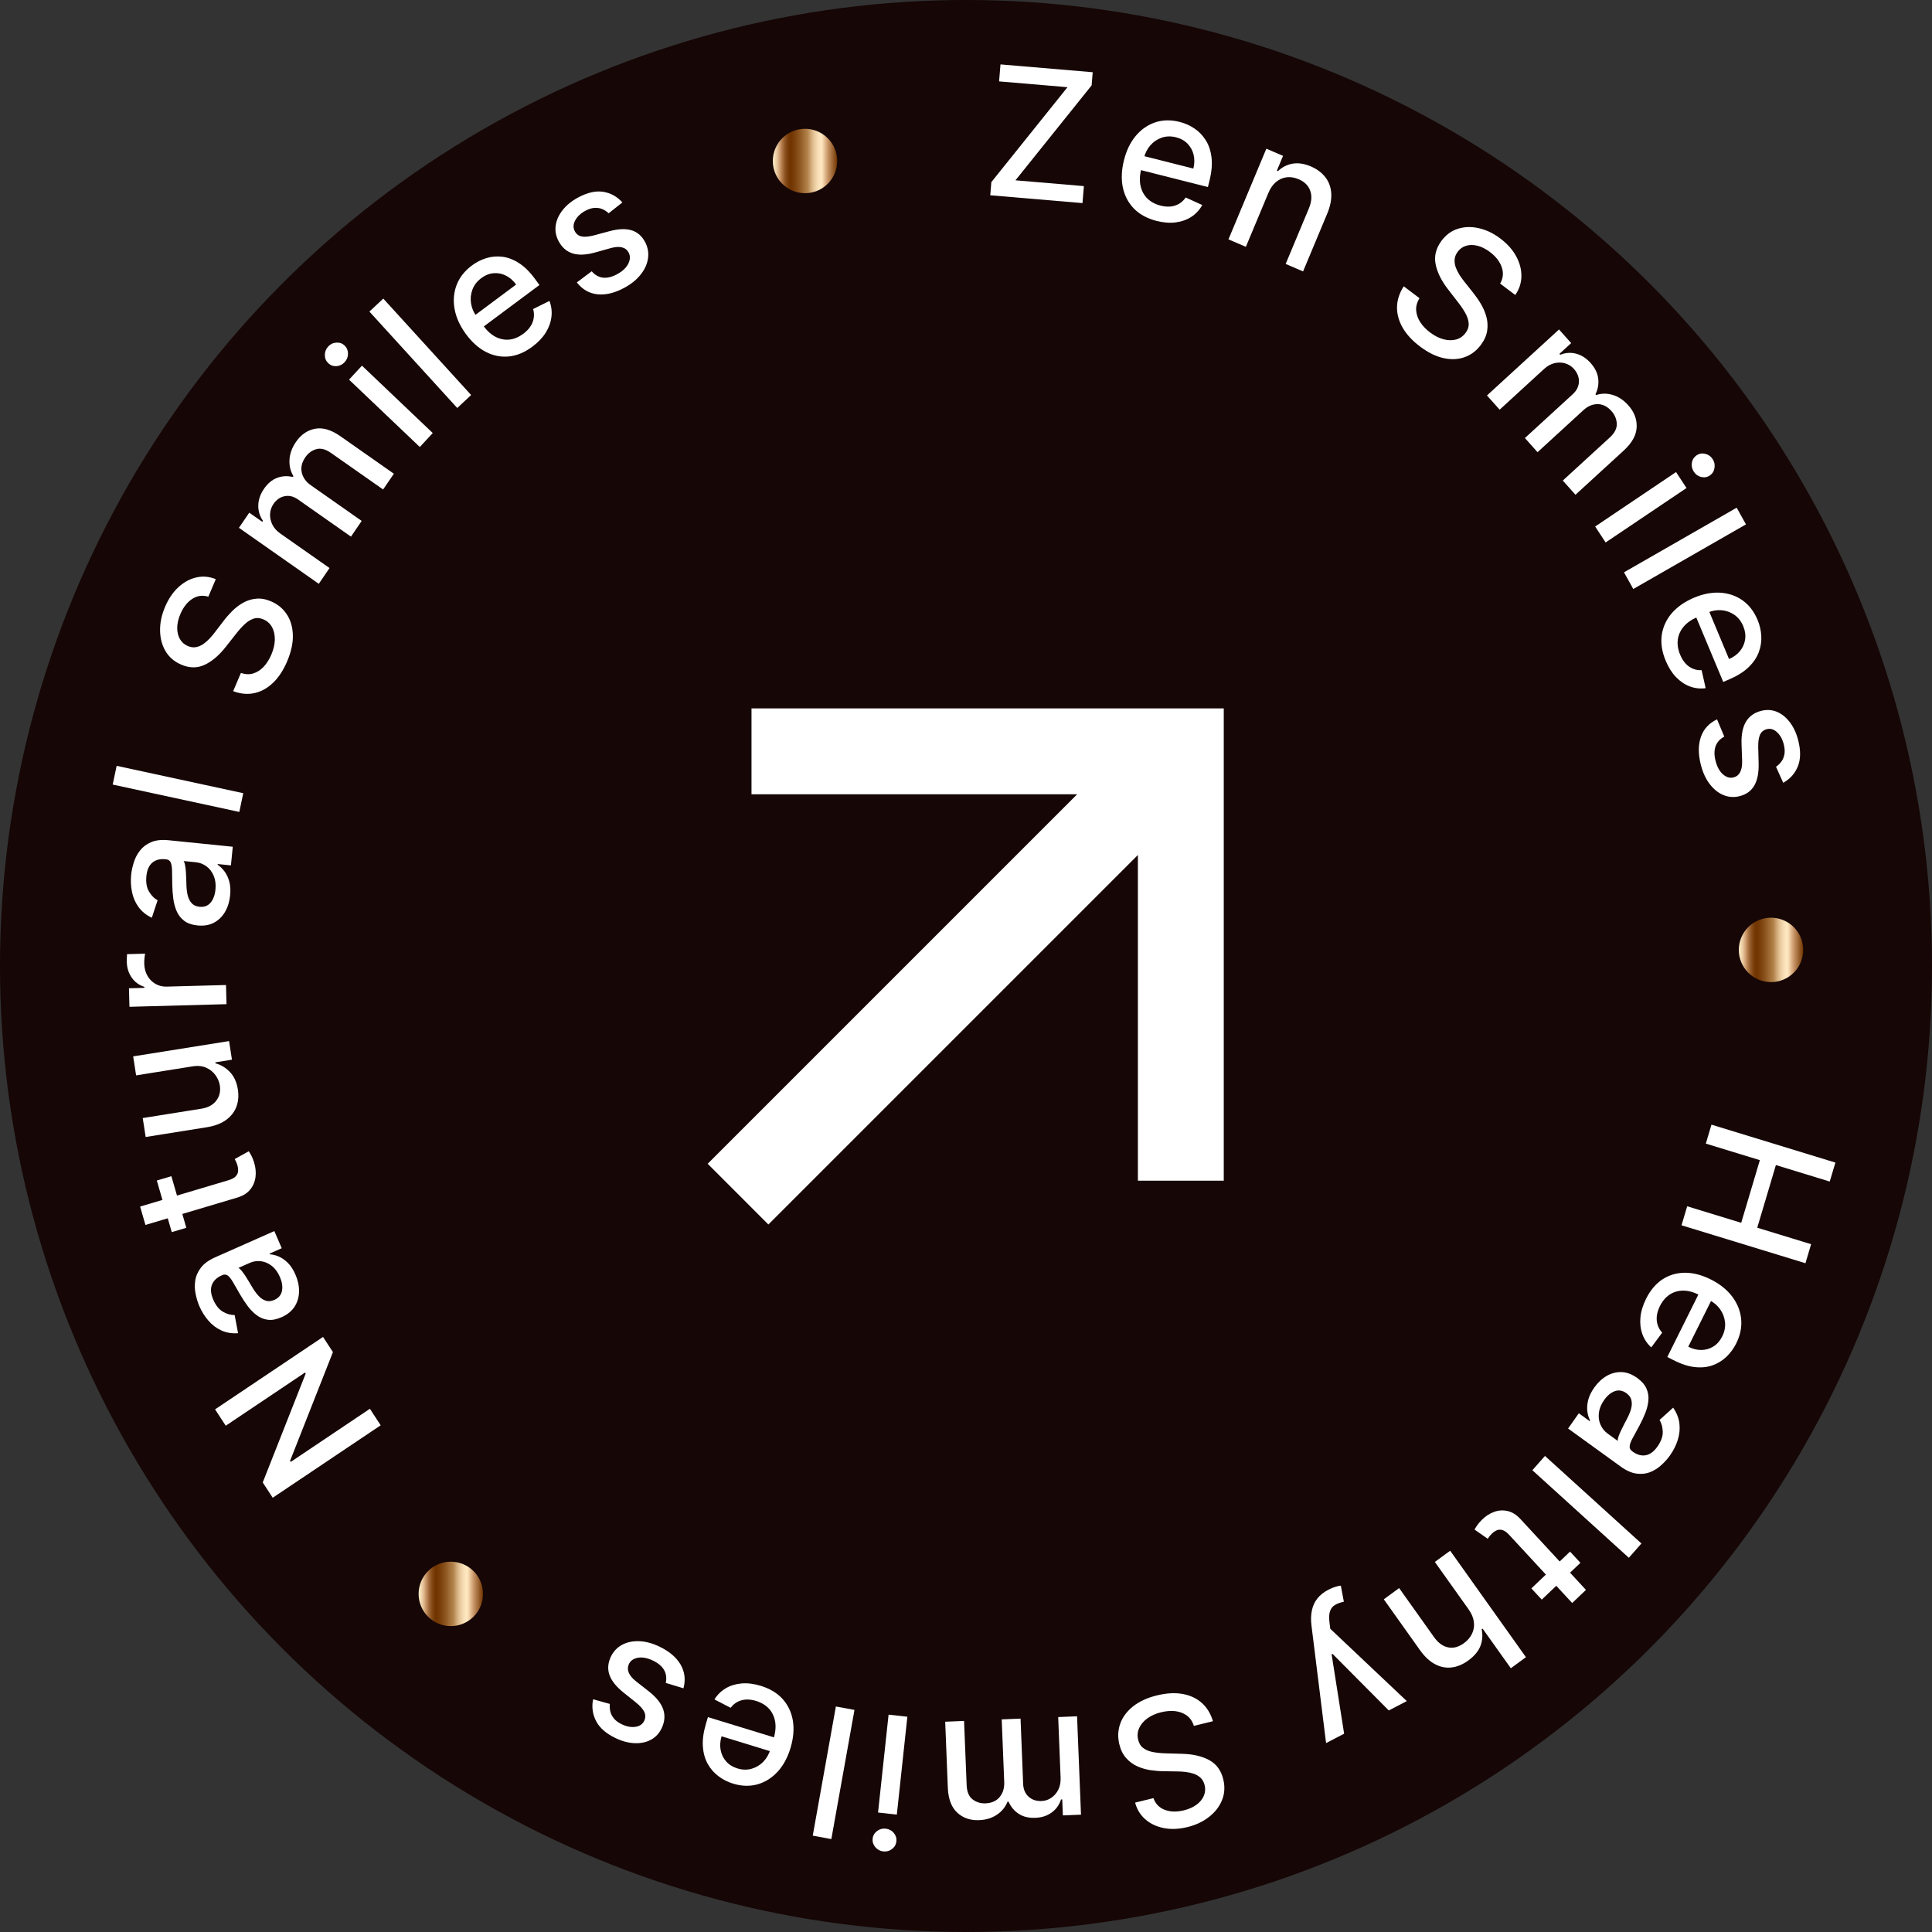 <svg xmlns="http://www.w3.org/2000/svg" width="120" height="120" viewBox="0 0 120 120" fill="none"><rect x="0" y="0" width="120" height="120" fill="#333333" stroke="none"/><circle cx="60" cy="60" r="60" fill="#160606"></circle><circle cx="110" cy="59" r="2" fill="url(#paint0_linear_1039_212)"></circle><circle cx="28" cy="99" r="2" fill="url(#paint1_linear_1039_212)"></circle><circle cx="50" cy="10" r="2" fill="url(#paint2_linear_1039_212)"></circle><path d="M61.507 12.129L61.574 11.312L66.304 5.416L62.055 5.055L62.142 4L67.87 4.486L67.803 5.303L63.073 11.199L67.322 11.56L67.235 12.615L61.507 12.129Z" fill="white"></path><path d="M71.842 13.723C71.266 13.577 70.8 13.326 70.445 12.971C70.093 12.614 69.86 12.179 69.746 11.666C69.635 11.151 69.655 10.586 69.807 9.97C69.956 9.363 70.199 8.855 70.537 8.448C70.877 8.041 71.281 7.759 71.748 7.601C72.219 7.444 72.725 7.434 73.269 7.571C73.599 7.654 73.906 7.791 74.188 7.98C74.471 8.169 74.706 8.413 74.894 8.712C75.082 9.011 75.201 9.368 75.25 9.783C75.3 10.195 75.259 10.67 75.127 11.208L75.026 11.618L70.374 10.442L70.587 9.577L74.122 10.47C74.197 10.166 74.202 9.882 74.138 9.617C74.074 9.349 73.949 9.119 73.761 8.926C73.576 8.735 73.337 8.602 73.042 8.527C72.722 8.446 72.423 8.456 72.145 8.555C71.87 8.652 71.637 8.812 71.445 9.034C71.256 9.255 71.125 9.513 71.052 9.809L70.886 10.485C70.788 10.882 70.774 11.237 70.843 11.55C70.914 11.863 71.056 12.125 71.269 12.334C71.483 12.541 71.756 12.687 72.088 12.771C72.304 12.826 72.509 12.845 72.702 12.828C72.895 12.808 73.072 12.752 73.233 12.658C73.393 12.565 73.531 12.434 73.645 12.266L74.674 12.735C74.509 13.036 74.285 13.278 74.002 13.464C73.722 13.648 73.398 13.764 73.03 13.813C72.665 13.861 72.269 13.83 71.842 13.723Z" fill="white"></path><path d="M78.78 11.988L77.383 15.331L76.302 14.867L78.655 9.236L79.692 9.682L79.309 10.598L79.378 10.628C79.63 10.384 79.93 10.231 80.278 10.167C80.629 10.104 81.012 10.162 81.429 10.341C81.808 10.504 82.105 10.727 82.322 11.011C82.54 11.292 82.662 11.624 82.686 12.006C82.711 12.389 82.627 12.812 82.433 13.277L80.936 16.858L79.855 16.394L81.297 12.944C81.467 12.536 81.496 12.172 81.382 11.852C81.269 11.53 81.03 11.29 80.664 11.133C80.413 11.025 80.167 10.984 79.926 11.01C79.687 11.037 79.467 11.133 79.265 11.297C79.066 11.459 78.904 11.69 78.78 11.988Z" fill="white"></path><path d="M93.176 17.614C93.364 17.287 93.398 16.948 93.276 16.598C93.156 16.246 92.911 15.931 92.541 15.652C92.276 15.452 92.016 15.322 91.76 15.262C91.506 15.199 91.272 15.201 91.057 15.267C90.846 15.333 90.672 15.458 90.536 15.643C90.422 15.799 90.359 15.96 90.348 16.127C90.339 16.295 90.365 16.462 90.426 16.627C90.491 16.792 90.573 16.952 90.672 17.106C90.773 17.258 90.875 17.397 90.977 17.524L91.486 18.165C91.654 18.372 91.814 18.6 91.966 18.851C92.119 19.101 92.235 19.367 92.315 19.649C92.395 19.932 92.415 20.221 92.374 20.517C92.335 20.815 92.207 21.111 91.992 21.405C91.72 21.776 91.384 22.034 90.984 22.179C90.586 22.325 90.148 22.347 89.669 22.244C89.192 22.142 88.702 21.901 88.198 21.521C87.715 21.157 87.354 20.764 87.115 20.342C86.876 19.921 86.762 19.492 86.771 19.056C86.783 18.618 86.922 18.194 87.19 17.784L88.167 18.521C88.013 18.771 87.944 19.026 87.96 19.283C87.981 19.54 88.067 19.785 88.219 20.018C88.374 20.251 88.577 20.462 88.826 20.651C89.102 20.858 89.378 20.999 89.657 21.073C89.939 21.147 90.199 21.152 90.439 21.087C90.68 21.021 90.879 20.881 91.035 20.669C91.177 20.475 91.239 20.275 91.22 20.069C91.203 19.865 91.132 19.652 91.007 19.432C90.883 19.213 90.729 18.986 90.543 18.75L89.935 17.964C89.523 17.432 89.268 16.913 89.168 16.408C89.071 15.905 89.189 15.425 89.524 14.969C89.8 14.592 90.142 14.339 90.55 14.21C90.958 14.081 91.391 14.068 91.849 14.173C92.309 14.275 92.756 14.489 93.189 14.815C93.625 15.145 93.954 15.513 94.174 15.921C94.396 16.329 94.503 16.743 94.497 17.162C94.492 17.578 94.364 17.965 94.115 18.323L93.176 17.614Z" fill="white"></path><path d="M92.359 24.563L96.833 20.463L97.588 21.311L96.86 21.978L96.91 22.034C97.241 21.903 97.571 21.881 97.9 21.969C98.231 22.056 98.53 22.249 98.797 22.548C99.067 22.852 99.224 23.17 99.266 23.503C99.311 23.837 99.255 24.166 99.098 24.489L99.14 24.536C99.475 24.426 99.819 24.424 100.171 24.53C100.526 24.635 100.848 24.851 101.14 25.177C101.506 25.589 101.678 26.041 101.656 26.535C101.635 27.03 101.368 27.512 100.855 27.982L97.855 30.731L97.068 29.848L99.987 27.173C100.29 26.896 100.434 26.611 100.421 26.319C100.408 26.027 100.298 25.765 100.091 25.532C99.835 25.245 99.548 25.101 99.231 25.102C98.916 25.101 98.623 25.225 98.351 25.474L95.499 28.087L94.715 27.207L97.689 24.482C97.931 24.259 98.058 24.003 98.069 23.715C98.08 23.426 97.975 23.158 97.756 22.912C97.607 22.745 97.425 22.63 97.212 22.568C97.001 22.507 96.781 22.503 96.551 22.557C96.322 22.613 96.106 22.733 95.904 22.918L93.146 25.446L92.359 24.563Z" fill="white"></path><path d="M99.078 32.703L104.103 29.32L104.752 30.312L99.728 33.694L99.078 32.703ZM105.206 29.299C105.093 29.127 105.053 28.941 105.085 28.74C105.121 28.541 105.219 28.388 105.378 28.28C105.539 28.172 105.716 28.14 105.909 28.186C106.106 28.232 106.261 28.341 106.374 28.513C106.487 28.686 106.525 28.872 106.489 29.071C106.457 29.271 106.36 29.426 106.198 29.535C106.039 29.642 105.861 29.672 105.665 29.626C105.472 29.581 105.319 29.472 105.206 29.299Z" fill="white"></path><path d="M108.445 32.57L101.446 36.584L100.868 35.548L107.868 31.534L108.445 32.57Z" fill="white"></path><path d="M103.46 41.042C103.228 40.487 103.146 39.959 103.212 39.458C103.282 38.958 103.484 38.508 103.82 38.107C104.159 37.708 104.617 37.384 105.193 37.136C105.761 36.892 106.308 36.784 106.831 36.813C107.356 36.844 107.821 37.001 108.227 37.285C108.634 37.572 108.946 37.977 109.165 38.5C109.298 38.817 109.375 39.148 109.396 39.49C109.417 39.833 109.366 40.17 109.243 40.503C109.12 40.835 108.911 41.146 108.614 41.435C108.319 41.723 107.92 41.975 107.416 42.192L107.033 42.356L105.162 37.88L105.972 37.532L107.394 40.934C107.678 40.812 107.905 40.645 108.076 40.434C108.248 40.221 108.354 39.981 108.393 39.714C108.433 39.448 108.394 39.174 108.275 38.891C108.146 38.583 107.959 38.346 107.714 38.18C107.472 38.016 107.206 37.923 106.915 37.901C106.628 37.88 106.346 37.93 106.068 38.049L105.436 38.321C105.065 38.48 104.777 38.682 104.571 38.926C104.367 39.172 104.247 39.444 104.209 39.743C104.175 40.04 104.224 40.349 104.358 40.669C104.445 40.877 104.553 41.054 104.682 41.2C104.814 41.346 104.965 41.455 105.135 41.529C105.305 41.603 105.491 41.636 105.692 41.627L105.941 42.744C105.605 42.79 105.279 42.754 104.962 42.637C104.649 42.52 104.363 42.328 104.103 42.059C103.846 41.792 103.632 41.453 103.46 41.042Z" fill="white"></path><path d="M110.758 48.621L110.311 47.624C110.431 47.545 110.539 47.443 110.634 47.317C110.73 47.194 110.795 47.042 110.831 46.863C110.867 46.684 110.854 46.474 110.794 46.235C110.711 45.909 110.569 45.655 110.369 45.474C110.172 45.293 109.96 45.232 109.735 45.291C109.54 45.342 109.401 45.456 109.319 45.633C109.237 45.811 109.2 46.073 109.206 46.419L109.232 47.416C109.246 47.993 109.158 48.449 108.967 48.784C108.777 49.119 108.475 49.34 108.061 49.448C107.712 49.539 107.374 49.518 107.048 49.384C106.725 49.251 106.44 49.023 106.193 48.698C105.946 48.376 105.762 47.976 105.641 47.498C105.473 46.835 105.475 46.257 105.647 45.765C105.822 45.273 106.156 44.912 106.649 44.681L107.099 45.752C106.83 45.896 106.65 46.096 106.558 46.35C106.468 46.604 106.467 46.904 106.555 47.251C106.651 47.629 106.805 47.911 107.017 48.097C107.232 48.282 107.452 48.345 107.677 48.286C107.86 48.239 107.996 48.129 108.085 47.958C108.174 47.789 108.215 47.555 108.207 47.256L108.169 46.197C108.153 45.612 108.247 45.151 108.451 44.816C108.656 44.483 108.966 44.262 109.381 44.154C109.726 44.064 110.053 44.083 110.361 44.21C110.669 44.338 110.939 44.556 111.171 44.862C111.405 45.169 111.579 45.544 111.692 45.989C111.854 46.629 111.845 47.168 111.665 47.607C111.487 48.046 111.185 48.384 110.758 48.621Z" fill="white"></path><path d="M106.302 69.854L114 72.21L113.649 73.388L110.304 72.364L109.146 76.256L112.491 77.279L112.14 78.461L104.442 76.105L104.794 74.924L108.15 75.951L109.308 72.059L105.952 71.032L106.302 69.854Z" fill="white"></path><path d="M102.24 80.67C102.508 80.132 102.852 79.727 103.272 79.454C103.693 79.185 104.163 79.051 104.681 79.052C105.201 79.057 105.74 79.202 106.299 79.488C106.85 79.77 107.284 80.123 107.601 80.547C107.917 80.973 108.099 81.435 108.147 81.933C108.194 82.433 108.092 82.936 107.839 83.443C107.686 83.751 107.487 84.024 107.243 84.262C106.998 84.499 106.711 84.678 106.382 84.798C106.053 84.918 105.683 84.956 105.274 84.913C104.866 84.871 104.419 84.725 103.93 84.475L103.559 84.285L105.719 79.945L106.504 80.347L104.862 83.645C105.138 83.786 105.41 83.855 105.68 83.85C105.951 83.846 106.2 83.773 106.427 83.63C106.652 83.49 106.833 83.282 106.97 83.007C107.119 82.709 107.176 82.411 107.142 82.114C107.109 81.821 107.007 81.554 106.836 81.315C106.666 81.079 106.447 80.893 106.178 80.755L105.565 80.441C105.205 80.257 104.867 80.164 104.551 80.163C104.234 80.164 103.951 80.246 103.702 80.411C103.455 80.576 103.255 80.814 103.1 81.124C103 81.325 102.937 81.523 102.91 81.718C102.886 81.914 102.901 82.101 102.955 82.281C103.01 82.46 103.105 82.625 103.241 82.775L102.562 83.69C102.31 83.46 102.126 83.184 102.01 82.863C101.896 82.546 101.855 82.199 101.89 81.824C101.925 81.453 102.042 81.068 102.24 80.67Z" fill="white"></path><path d="M99.017 86.192C99.239 85.877 99.497 85.633 99.792 85.462C100.088 85.291 100.4 85.212 100.726 85.223C101.051 85.237 101.375 85.36 101.696 85.592C101.973 85.793 102.163 86.012 102.266 86.249C102.369 86.487 102.408 86.735 102.384 86.995C102.359 87.254 102.293 87.516 102.187 87.781C102.081 88.047 101.958 88.307 101.82 88.563C101.645 88.886 101.502 89.148 101.393 89.349C101.285 89.552 101.228 89.714 101.22 89.835C101.211 89.957 101.265 90.059 101.38 90.142L101.402 90.158C101.681 90.36 101.954 90.437 102.22 90.388C102.484 90.341 102.727 90.161 102.947 89.848C103.177 89.521 103.286 89.213 103.276 88.921C103.266 88.634 103.2 88.392 103.077 88.196L103.922 87.433C104.145 87.757 104.274 88.089 104.312 88.429C104.35 88.772 104.314 89.111 104.206 89.443C104.1 89.777 103.941 90.094 103.73 90.394C103.59 90.593 103.418 90.787 103.215 90.975C103.012 91.168 102.781 91.317 102.523 91.424C102.263 91.533 101.976 91.568 101.662 91.53C101.35 91.493 101.015 91.346 100.658 91.087L97.397 88.728L98.063 87.781L98.734 88.267L98.762 88.228C98.682 88.076 98.627 87.894 98.596 87.683C98.565 87.471 98.579 87.238 98.638 86.985C98.698 86.731 98.824 86.467 99.017 86.192ZM99.636 86.958C99.448 87.226 99.339 87.493 99.309 87.759C99.278 88.026 99.312 88.271 99.411 88.492C99.51 88.717 99.656 88.9 99.85 89.04L100.483 89.498C100.473 89.439 100.488 89.348 100.528 89.227C100.569 89.11 100.623 88.981 100.69 88.84C100.759 88.701 100.826 88.566 100.893 88.435C100.962 88.305 101.019 88.197 101.064 88.109C101.173 87.904 101.255 87.704 101.309 87.508C101.361 87.314 101.368 87.133 101.329 86.965C101.29 86.8 101.186 86.656 101.016 86.533C100.779 86.362 100.538 86.321 100.292 86.41C100.048 86.501 99.829 86.684 99.636 86.958Z" fill="white"></path><path d="M101.17 96.756L95.178 91.318L95.961 90.431L101.952 95.869L101.17 96.756Z" fill="white"></path><path d="M95.761 99.355L95.116 98.658L97.519 96.373L98.163 97.07L95.761 99.355ZM98.507 98.751L97.651 99.566L93.749 95.346C93.593 95.177 93.451 95.074 93.322 95.036C93.195 95 93.079 95.004 92.972 95.047C92.865 95.095 92.764 95.163 92.671 95.252C92.602 95.317 92.547 95.379 92.504 95.438C92.461 95.496 92.428 95.542 92.405 95.575L91.587 95.005C91.619 94.939 91.672 94.852 91.745 94.746C91.817 94.637 91.921 94.516 92.057 94.384C92.278 94.166 92.526 94.007 92.799 93.907C93.073 93.806 93.352 93.788 93.637 93.852C93.922 93.916 94.189 94.082 94.438 94.351L98.507 98.751Z" fill="white"></path><path d="M91.217 99.96L89.121 97.015L90.073 96.318L94.779 102.93L93.84 103.618L92.089 101.158L92.028 101.202C92.104 101.553 92.08 101.893 91.956 102.223C91.832 102.552 91.58 102.856 91.2 103.134C90.865 103.379 90.522 103.524 90.172 103.567C89.82 103.612 89.476 103.546 89.141 103.37C88.805 103.197 88.49 102.904 88.195 102.49L85.951 99.336L86.903 98.639L89.065 101.677C89.323 102.041 89.617 102.255 89.944 102.321C90.272 102.388 90.601 102.301 90.93 102.06C91.155 101.895 91.322 101.699 91.431 101.472C91.539 101.246 91.577 101.002 91.545 100.741C91.513 100.483 91.404 100.222 91.217 99.96Z" fill="white"></path><path d="M82.51 98.74C82.666 98.659 82.815 98.597 82.956 98.557C83.096 98.514 83.205 98.49 83.282 98.486L83.469 99.485C83.252 99.532 83.071 99.598 82.925 99.683C82.78 99.767 82.677 99.892 82.617 100.058C82.554 100.225 82.539 100.452 82.573 100.739L82.626 101.167L87.378 105.658L86.26 106.24L82.765 102.724L82.709 102.753L83.486 107.683L82.365 108.266L81.456 100.948C81.415 100.611 81.425 100.304 81.484 100.025C81.542 99.745 81.655 99.498 81.824 99.285C81.993 99.072 82.221 98.89 82.51 98.74Z" fill="white"></path><path d="M71.641 111.684C71.769 112.041 72.005 112.283 72.348 112.412C72.692 112.543 73.088 112.553 73.535 112.443C73.856 112.364 74.121 112.245 74.33 112.084C74.54 111.926 74.689 111.742 74.776 111.532C74.861 111.325 74.877 111.11 74.823 110.885C74.778 110.697 74.696 110.545 74.577 110.429C74.455 110.315 74.312 110.228 74.147 110.171C73.981 110.116 73.807 110.078 73.627 110.057C73.448 110.038 73.277 110.028 73.115 110.027L72.304 110.014C72.04 110.013 71.764 109.992 71.477 109.951C71.189 109.909 70.913 109.83 70.648 109.712C70.383 109.594 70.151 109.425 69.953 109.203C69.752 108.982 69.609 108.694 69.523 108.338C69.416 107.889 69.435 107.462 69.581 107.057C69.724 106.654 69.988 106.298 70.372 105.99C70.754 105.683 71.25 105.455 71.86 105.304C72.445 105.161 72.974 105.13 73.446 105.213C73.919 105.297 74.317 105.481 74.641 105.767C74.966 106.056 75.199 106.436 75.338 106.907L74.155 107.198C74.064 106.917 73.915 106.701 73.71 106.55C73.502 106.402 73.261 106.312 72.987 106.281C72.711 106.253 72.421 106.277 72.119 106.351C71.785 106.433 71.502 106.559 71.268 106.729C71.031 106.901 70.861 107.102 70.757 107.329C70.653 107.56 70.632 107.804 70.694 108.062C70.75 108.297 70.862 108.473 71.03 108.59C71.195 108.707 71.402 108.788 71.649 108.831C71.894 108.874 72.165 108.899 72.463 108.905L73.447 108.933C74.114 108.952 74.671 109.084 75.118 109.33C75.562 109.575 75.85 109.974 75.982 110.526C76.091 110.983 76.064 111.412 75.901 111.812C75.739 112.213 75.471 112.558 75.099 112.849C74.728 113.143 74.28 113.354 73.756 113.483C73.227 113.613 72.737 113.634 72.288 113.545C71.836 113.457 71.454 113.276 71.141 113.004C70.828 112.734 70.616 112.387 70.504 111.964L71.641 111.684Z" fill="white"></path><path d="M66.898 106.602L67.143 112.713L66.017 112.759L65.977 111.764L65.903 111.767C65.791 112.109 65.596 112.38 65.319 112.58C65.041 112.783 64.704 112.893 64.306 112.909C63.903 112.926 63.562 112.844 63.282 112.664C63 112.485 62.787 112.23 62.643 111.902L62.58 111.904C62.449 112.236 62.231 112.506 61.925 112.712C61.619 112.921 61.249 113.035 60.815 113.053C60.268 113.075 59.815 112.92 59.456 112.587C59.094 112.253 58.9 111.737 58.871 111.037L58.708 106.939L59.88 106.891L60.04 110.877C60.056 111.291 60.18 111.586 60.409 111.762C60.639 111.939 60.908 112.021 61.217 112.008C61.599 111.992 61.891 111.861 62.093 111.613C62.295 111.369 62.389 111.061 62.374 110.689L62.218 106.794L63.388 106.746L63.55 110.808C63.563 111.14 63.676 111.402 63.888 111.595C64.1 111.788 64.37 111.878 64.697 111.865C64.919 111.856 65.122 111.788 65.305 111.66C65.486 111.536 65.63 111.367 65.737 111.153C65.841 110.938 65.887 110.693 65.876 110.418L65.726 106.65L66.898 106.602Z" fill="white"></path><path d="M56.358 106.629L55.704 112.709L54.537 112.58L55.191 106.5L56.358 106.629ZM55.014 113.582C55.217 113.604 55.384 113.692 55.515 113.845C55.643 114.001 55.697 114.175 55.676 114.368C55.655 114.563 55.566 114.721 55.408 114.843C55.247 114.967 55.065 115.017 54.862 114.995C54.659 114.972 54.494 114.883 54.365 114.728C54.235 114.574 54.18 114.4 54.201 114.205C54.221 114.012 54.312 113.854 54.473 113.73C54.631 113.609 54.811 113.559 55.014 113.582Z" fill="white"></path><path d="M50.481 114.016L51.918 105.993L53.073 106.206L51.636 114.229L50.481 114.016Z" fill="white"></path><path d="M47.253 104.71C47.822 104.885 48.275 105.158 48.612 105.53C48.946 105.905 49.158 106.351 49.246 106.869C49.332 107.389 49.284 107.952 49.103 108.56C48.924 109.159 48.657 109.654 48.3 110.044C47.94 110.433 47.523 110.694 47.048 110.829C46.571 110.962 46.064 110.947 45.528 110.783C45.202 110.683 44.903 110.531 44.63 110.328C44.357 110.125 44.134 109.87 43.96 109.561C43.787 109.253 43.686 108.891 43.657 108.474C43.627 108.06 43.692 107.588 43.85 107.057L43.971 106.653L48.559 108.06L48.304 108.914L44.817 107.844C44.728 108.144 44.709 108.428 44.76 108.696C44.81 108.967 44.925 109.203 45.102 109.404C45.278 109.605 45.511 109.75 45.801 109.839C46.117 109.936 46.416 109.941 46.699 109.856C46.978 109.773 47.219 109.625 47.422 109.412C47.621 109.202 47.764 108.95 47.852 108.658L48.05 107.991C48.167 107.6 48.199 107.246 48.145 106.931C48.089 106.614 47.96 106.345 47.758 106.125C47.555 105.908 47.289 105.749 46.961 105.648C46.748 105.583 46.545 105.554 46.351 105.561C46.157 105.571 45.977 105.618 45.812 105.703C45.647 105.789 45.504 105.912 45.382 106.075L44.376 105.554C44.556 105.263 44.792 105.031 45.083 104.86C45.372 104.691 45.701 104.591 46.071 104.56C46.438 104.531 46.832 104.581 47.253 104.71Z" fill="white"></path><path d="M36.837 105.545L37.879 105.834C37.861 105.978 37.869 106.128 37.904 106.282C37.937 106.436 38.009 106.584 38.122 106.727C38.235 106.869 38.402 106.993 38.622 107.099C38.922 107.243 39.205 107.295 39.47 107.255C39.733 107.218 39.915 107.092 40.015 106.879C40.101 106.694 40.103 106.513 40.021 106.335C39.939 106.158 39.765 105.961 39.498 105.744L38.727 105.127C38.28 104.768 37.991 104.408 37.859 104.045C37.728 103.682 37.753 103.305 37.936 102.914C38.091 102.583 38.323 102.333 38.634 102.165C38.941 101.998 39.296 101.923 39.7 101.938C40.102 101.952 40.523 102.064 40.963 102.276C41.573 102.569 42.009 102.94 42.272 103.39C42.533 103.841 42.593 104.333 42.451 104.864L41.352 104.53C41.415 104.228 41.38 103.96 41.246 103.725C41.111 103.493 40.884 103.3 40.565 103.146C40.217 102.979 39.905 102.919 39.628 102.965C39.351 103.014 39.162 103.145 39.062 103.358C38.982 103.531 38.978 103.707 39.05 103.886C39.121 104.064 39.272 104.245 39.504 104.43L40.331 105.078C40.784 105.44 41.073 105.808 41.197 106.182C41.318 106.555 41.287 106.938 41.103 107.331C40.95 107.657 40.727 107.899 40.433 108.058C40.139 108.216 39.801 108.287 39.42 108.272C39.038 108.258 38.643 108.153 38.234 107.957C37.645 107.674 37.242 107.321 37.025 106.9C36.806 106.48 36.744 106.029 36.837 105.545Z" fill="white"></path><path d="M13.358 87.538L20.064 83.039L20.679 83.982L18.016 90.739L18.057 90.802L22.975 87.502L23.645 88.528L16.939 93.028L16.319 92.078L18.987 85.314L18.945 85.251L14.021 88.555L13.358 87.538Z" fill="white"></path><path d="M18.354 79.175C18.507 79.53 18.581 79.879 18.575 80.224C18.567 80.569 18.474 80.881 18.297 81.16C18.119 81.436 17.849 81.654 17.486 81.814C17.175 81.953 16.892 82.006 16.638 81.973C16.384 81.941 16.154 81.848 15.947 81.693C15.741 81.538 15.552 81.347 15.382 81.118C15.212 80.889 15.054 80.649 14.909 80.398C14.726 80.079 14.577 79.821 14.463 79.622C14.347 79.425 14.239 79.291 14.141 79.222C14.042 79.153 13.928 79.147 13.799 79.204L13.774 79.215C13.459 79.355 13.255 79.552 13.16 79.809C13.063 80.063 13.091 80.367 13.243 80.719C13.402 81.086 13.607 81.34 13.859 81.481C14.107 81.62 14.346 81.686 14.575 81.68L14.787 82.807C14.398 82.835 14.051 82.777 13.744 82.635C13.434 82.492 13.166 82.288 12.94 82.023C12.712 81.759 12.525 81.458 12.379 81.12C12.283 80.896 12.207 80.647 12.152 80.373C12.093 80.098 12.085 79.821 12.127 79.541C12.168 79.259 12.286 78.991 12.479 78.737C12.67 78.485 12.967 78.269 13.37 78.091L17.039 76.464L17.499 77.529L16.743 77.864L16.762 77.908C16.931 77.916 17.114 77.962 17.309 78.043C17.504 78.125 17.694 78.256 17.878 78.438C18.062 78.62 18.221 78.866 18.354 79.175ZM17.388 79.32C17.258 79.019 17.088 78.787 16.878 78.625C16.668 78.461 16.443 78.365 16.206 78.337C15.965 78.308 15.735 78.341 15.517 78.438L14.804 78.754C14.86 78.776 14.928 78.835 15.01 78.932C15.088 79.028 15.17 79.141 15.255 79.271C15.337 79.403 15.417 79.531 15.493 79.656C15.568 79.783 15.63 79.888 15.681 79.973C15.799 80.173 15.927 80.346 16.064 80.494C16.201 80.639 16.351 80.738 16.514 80.79C16.673 80.841 16.848 80.824 17.04 80.739C17.306 80.621 17.465 80.432 17.515 80.172C17.564 79.913 17.521 79.629 17.388 79.32Z" fill="white"></path><path d="M9.74 73.325L10.645 73.056L11.573 76.261L10.669 76.53L9.74 73.325ZM9.034 76.084L8.703 74.942L14.176 73.31C14.395 73.245 14.55 73.163 14.641 73.064C14.73 72.966 14.779 72.858 14.789 72.742C14.796 72.624 14.781 72.502 14.745 72.377C14.718 72.286 14.689 72.207 14.656 72.142C14.624 72.077 14.598 72.027 14.579 71.991L15.45 71.507C15.494 71.566 15.547 71.653 15.607 71.767C15.67 71.882 15.73 72.03 15.785 72.212C15.877 72.511 15.906 72.807 15.871 73.1C15.835 73.393 15.726 73.654 15.541 73.883C15.357 74.112 15.09 74.279 14.741 74.383L9.034 76.084Z" fill="white"></path><path d="M11.94 66.237L8.454 66.794L8.271 65.614L14.228 64.663L14.407 65.819L13.376 65.984L13.385 66.047C13.725 66.135 14.024 66.316 14.284 66.589C14.541 66.859 14.704 67.222 14.775 67.675C14.835 68.063 14.804 68.42 14.682 68.746C14.558 69.07 14.342 69.343 14.035 69.567C13.727 69.788 13.328 69.938 12.837 70.016L9.048 70.621L8.865 69.445L12.515 68.862C12.921 68.797 13.226 68.632 13.431 68.365C13.636 68.099 13.71 67.783 13.654 67.419C13.62 67.199 13.531 66.988 13.389 66.788C13.246 66.585 13.054 66.429 12.812 66.32C12.569 66.208 12.279 66.181 11.94 66.237Z" fill="white"></path><path d="M14.069 62.371L8.04 62.534L8.01 61.384L8.968 61.358L8.966 61.294C8.639 61.191 8.378 61.002 8.185 60.726C7.989 60.447 7.887 60.128 7.877 59.77C7.875 59.696 7.875 59.608 7.878 59.507C7.881 59.404 7.885 59.323 7.891 59.264L9.014 59.234C9.002 59.282 8.99 59.367 8.977 59.489C8.962 59.612 8.956 59.734 8.959 59.856C8.967 60.138 9.032 60.387 9.156 60.604C9.277 60.818 9.442 60.986 9.652 61.108C9.86 61.23 10.094 61.287 10.356 61.28L14.037 61.181L14.069 62.371Z" fill="white"></path><path d="M14.294 55.61C14.256 55.996 14.151 56.337 13.98 56.635C13.806 56.932 13.575 57.157 13.286 57.312C12.997 57.464 12.656 57.52 12.263 57.48C11.924 57.446 11.652 57.352 11.446 57.197C11.241 57.043 11.085 56.847 10.98 56.61C10.874 56.372 10.803 56.112 10.765 55.828C10.727 55.544 10.706 55.256 10.7 54.965C10.695 54.596 10.69 54.297 10.686 54.067C10.68 53.837 10.651 53.667 10.598 53.558C10.546 53.449 10.45 53.387 10.309 53.373L10.282 53.37C9.941 53.335 9.667 53.406 9.46 53.582C9.253 53.756 9.131 54.034 9.093 54.417C9.054 54.816 9.11 55.139 9.262 55.387C9.411 55.632 9.587 55.808 9.789 55.917L9.429 57.005C9.078 56.836 8.803 56.613 8.604 56.336C8.402 56.057 8.267 55.746 8.199 55.403C8.127 55.06 8.11 54.704 8.146 54.337C8.17 54.094 8.224 53.84 8.308 53.573C8.39 53.304 8.517 53.058 8.689 52.836C8.861 52.611 9.093 52.435 9.384 52.31C9.673 52.185 10.036 52.144 10.473 52.189L14.458 52.593L14.344 53.75L13.523 53.667L13.519 53.715C13.662 53.806 13.799 53.936 13.93 54.105C14.061 54.273 14.162 54.481 14.235 54.732C14.308 54.982 14.327 55.275 14.294 55.61ZM13.382 55.257C13.415 54.93 13.378 54.643 13.274 54.398C13.169 54.15 13.02 53.955 12.826 53.812C12.63 53.667 12.414 53.582 12.177 53.558L11.403 53.48C11.441 53.526 11.472 53.612 11.496 53.737C11.518 53.859 11.535 53.998 11.546 54.154C11.554 54.31 11.562 54.461 11.568 54.609C11.572 54.756 11.575 54.879 11.579 54.978C11.585 55.211 11.612 55.426 11.661 55.623C11.71 55.817 11.793 55.977 11.91 56.104C12.024 56.228 12.185 56.3 12.393 56.321C12.682 56.351 12.912 56.264 13.082 56.063C13.249 55.861 13.349 55.593 13.382 55.257Z" fill="white"></path><path d="M7.245 47.567L15.109 49.267L14.864 50.431L7 48.731L7.245 47.567Z" fill="white"></path><path d="M12.94 37.062C12.582 36.952 12.249 36.998 11.942 37.198C11.632 37.398 11.385 37.713 11.203 38.142C11.072 38.449 11.008 38.736 11.008 39.002C11.007 39.267 11.063 39.498 11.176 39.695C11.287 39.888 11.448 40.031 11.657 40.122C11.832 40.199 12.001 40.223 12.164 40.196C12.328 40.166 12.482 40.102 12.626 40.004C12.77 39.901 12.904 39.784 13.029 39.651C13.151 39.516 13.262 39.384 13.36 39.253L13.858 38.604C14.017 38.39 14.2 38.179 14.405 37.971C14.61 37.763 14.839 37.587 15.091 37.443C15.343 37.299 15.616 37.213 15.91 37.186C16.205 37.156 16.518 37.213 16.85 37.358C17.268 37.541 17.593 37.813 17.824 38.174C18.057 38.533 18.178 38.96 18.19 39.457C18.202 39.95 18.084 40.49 17.836 41.075C17.597 41.636 17.303 42.083 16.954 42.415C16.605 42.748 16.22 42.96 15.799 43.051C15.376 43.141 14.937 43.1 14.482 42.931L14.964 41.797C15.24 41.892 15.499 41.901 15.743 41.825C15.984 41.746 16.2 41.605 16.389 41.401C16.577 41.194 16.732 40.945 16.855 40.655C16.991 40.336 17.062 40.031 17.07 39.739C17.075 39.444 17.02 39.185 16.903 38.964C16.784 38.741 16.604 38.577 16.364 38.472C16.145 38.377 15.939 38.362 15.746 38.428C15.553 38.491 15.366 38.61 15.184 38.784C15.002 38.957 14.82 39.161 14.636 39.399L14.022 40.18C13.606 40.709 13.167 41.081 12.706 41.296C12.245 41.508 11.758 41.501 11.243 41.276C10.818 41.091 10.496 40.811 10.278 40.439C10.06 40.066 9.949 39.641 9.943 39.165C9.935 38.687 10.038 38.197 10.251 37.695C10.467 37.188 10.745 36.779 11.085 36.468C11.426 36.155 11.798 35.953 12.201 35.864C12.601 35.773 13.002 35.809 13.403 35.973L12.94 37.062Z" fill="white"></path><path d="M19.801 36.262L14.841 32.783L15.482 31.843L16.289 32.409L16.331 32.347C16.13 32.051 16.033 31.73 16.043 31.385C16.05 31.038 16.167 30.699 16.393 30.367C16.622 30.031 16.892 29.803 17.202 29.685C17.513 29.564 17.841 29.545 18.187 29.626L18.223 29.573C18.04 29.268 17.959 28.929 17.981 28.556C18 28.183 18.133 27.815 18.381 27.452C18.692 26.996 19.087 26.723 19.565 26.632C20.045 26.54 20.569 26.693 21.138 27.091L24.464 29.424L23.796 30.403L20.56 28.134C20.224 27.898 19.918 27.82 19.641 27.9C19.363 27.98 19.137 28.149 18.961 28.407C18.744 28.725 18.672 29.041 18.745 29.354C18.816 29.665 19.002 29.926 19.304 30.138L22.465 32.355L21.799 33.331L18.503 31.018C18.233 30.83 17.959 30.763 17.679 30.819C17.399 30.874 17.167 31.038 16.98 31.311C16.854 31.497 16.785 31.702 16.775 31.927C16.764 32.149 16.811 32.367 16.916 32.583C17.022 32.796 17.187 32.981 17.41 33.138L20.468 35.282L19.801 36.262Z" fill="white"></path><path d="M26.076 27.765L21.679 23.58L22.482 22.712L26.879 26.897L26.076 27.765ZM21.406 22.495C21.267 22.646 21.097 22.729 20.897 22.743C20.698 22.753 20.528 22.692 20.389 22.559C20.248 22.425 20.177 22.257 20.176 22.056C20.175 21.851 20.245 21.674 20.384 21.523C20.524 21.372 20.694 21.291 20.893 21.281C21.093 21.267 21.264 21.327 21.405 21.462C21.544 21.594 21.614 21.763 21.615 21.968C21.616 22.169 21.546 22.345 21.406 22.495Z" fill="white"></path><path d="M23.806 18.546L29.263 24.535L28.401 25.342L22.944 19.353L23.806 18.546Z" fill="white"></path><path d="M33.067 21.531C32.588 21.888 32.1 22.091 31.604 22.141C31.109 22.188 30.63 22.092 30.168 21.853C29.706 21.61 29.291 21.233 28.92 20.722C28.555 20.217 28.325 19.703 28.232 19.18C28.141 18.655 28.185 18.159 28.364 17.693C28.545 17.226 28.861 16.824 29.312 16.488C29.587 16.284 29.886 16.131 30.21 16.032C30.534 15.932 30.869 15.905 31.216 15.949C31.564 15.993 31.91 16.129 32.256 16.355C32.6 16.58 32.934 16.915 33.258 17.363L33.505 17.703L29.641 20.58L29.12 19.862L32.057 17.674C31.874 17.422 31.662 17.236 31.419 17.117C31.175 16.995 30.921 16.946 30.655 16.97C30.392 16.991 30.137 17.093 29.893 17.276C29.627 17.474 29.443 17.713 29.341 17.993C29.239 18.27 29.211 18.554 29.257 18.846C29.303 19.134 29.415 19.401 29.594 19.647L30 20.209C30.239 20.538 30.499 20.776 30.78 20.922C31.063 21.067 31.353 21.123 31.648 21.091C31.941 21.057 32.226 20.937 32.502 20.732C32.682 20.598 32.827 20.451 32.937 20.289C33.046 20.126 33.116 19.951 33.148 19.767C33.18 19.581 33.168 19.391 33.114 19.194L34.128 18.691C34.25 19.012 34.291 19.342 34.251 19.681C34.211 20.017 34.093 20.344 33.895 20.663C33.697 20.978 33.421 21.267 33.067 21.531Z" fill="white"></path><path d="M38.657 12.575L37.803 13.248C37.701 13.146 37.578 13.064 37.435 12.999C37.294 12.933 37.133 12.904 36.953 12.91C36.773 12.916 36.575 12.977 36.36 13.092C36.066 13.25 35.855 13.448 35.728 13.687C35.6 13.924 35.59 14.147 35.699 14.355C35.793 14.536 35.934 14.647 36.124 14.686C36.313 14.726 36.573 14.703 36.904 14.616L37.854 14.36C38.404 14.212 38.862 14.194 39.228 14.304C39.593 14.415 39.875 14.662 40.074 15.044C40.243 15.368 40.3 15.707 40.247 16.059C40.195 16.408 40.042 16.742 39.787 17.061C39.535 17.379 39.194 17.653 38.764 17.884C38.166 18.203 37.612 18.335 37.1 18.279C36.587 18.22 36.163 17.974 35.829 17.541L36.752 16.849C36.952 17.081 37.185 17.213 37.45 17.245C37.714 17.275 38.003 17.206 38.315 17.039C38.656 16.857 38.89 16.64 39.02 16.387C39.148 16.133 39.157 15.901 39.048 15.692C38.961 15.523 38.824 15.414 38.639 15.366C38.457 15.317 38.223 15.331 37.938 15.409L36.93 15.691C36.373 15.842 35.91 15.856 35.54 15.732C35.174 15.607 34.89 15.352 34.69 14.967C34.524 14.648 34.466 14.322 34.518 13.988C34.569 13.654 34.715 13.338 34.956 13.038C35.195 12.736 35.515 12.478 35.915 12.263C36.492 11.955 37.012 11.839 37.474 11.915C37.936 11.989 38.33 12.209 38.657 12.575Z" fill="white"></path><path d="M70.677 53.105L47.726 76.056L43.955 72.284L66.906 49.333H46.677V44H76.01V73.333H70.677V53.105Z" fill="white"></path><defs><linearGradient id="paint0_linear_1039_212" x1="108" y1="58.999" x2="111.999" y2="58.999" gradientUnits="userSpaceOnUse"><stop stop-color="#FCEAC3"></stop><stop offset="0.02" stop-color="#F9E4BD"></stop><stop offset="0.048" stop-color="#EFD4AB"></stop><stop offset="0.08" stop-color="#DFB98E"></stop><stop offset="0.115" stop-color="#C89567"></stop><stop offset="0.116" stop-color="#C89466"></stop><stop offset="0.139" stop-color="#B37D4E"></stop><stop offset="0.177" stop-color="#965D2C"></stop><stop offset="0.213" stop-color="#814714"></stop><stop offset="0.247" stop-color="#743905"></stop><stop offset="0.275" stop-color="#703400"></stop><stop offset="0.327" stop-color="#773D08"></stop><stop offset="0.412" stop-color="#8C541F"></stop><stop offset="0.518" stop-color="#AC7B44"></stop><stop offset="0.544" stop-color="#B5854E"></stop><stop offset="0.546" stop-color="#B68750"></stop><stop offset="0.592" stop-color="#D0A978"></stop><stop offset="0.637" stop-color="#E5C598"></stop><stop offset="0.681" stop-color="#F3D8AF"></stop><stop offset="0.723" stop-color="#FCE4BC"></stop><stop offset="0.759" stop-color="#FFE8C1"></stop><stop offset="0.857" stop-color="#C89466"></stop><stop offset="0.94" stop-color="#965E2C"></stop><stop offset="1" stop-color="#703400"></stop></linearGradient><linearGradient id="paint1_linear_1039_212" x1="26" y1="98.999" x2="29.999" y2="98.999" gradientUnits="userSpaceOnUse"><stop stop-color="#FCEAC3"></stop><stop offset="0.02" stop-color="#F9E4BD"></stop><stop offset="0.048" stop-color="#EFD4AB"></stop><stop offset="0.08" stop-color="#DFB98E"></stop><stop offset="0.115" stop-color="#C89567"></stop><stop offset="0.116" stop-color="#C89466"></stop><stop offset="0.139" stop-color="#B37D4E"></stop><stop offset="0.177" stop-color="#965D2C"></stop><stop offset="0.213" stop-color="#814714"></stop><stop offset="0.247" stop-color="#743905"></stop><stop offset="0.275" stop-color="#703400"></stop><stop offset="0.327" stop-color="#773D08"></stop><stop offset="0.412" stop-color="#8C541F"></stop><stop offset="0.518" stop-color="#AC7B44"></stop><stop offset="0.544" stop-color="#B5854E"></stop><stop offset="0.546" stop-color="#B68750"></stop><stop offset="0.592" stop-color="#D0A978"></stop><stop offset="0.637" stop-color="#E5C598"></stop><stop offset="0.681" stop-color="#F3D8AF"></stop><stop offset="0.723" stop-color="#FCE4BC"></stop><stop offset="0.759" stop-color="#FFE8C1"></stop><stop offset="0.857" stop-color="#C89466"></stop><stop offset="0.94" stop-color="#965E2C"></stop><stop offset="1" stop-color="#703400"></stop></linearGradient><linearGradient id="paint2_linear_1039_212" x1="48" y1="9.999" x2="51.999" y2="9.999" gradientUnits="userSpaceOnUse"><stop stop-color="#FCEAC3"></stop><stop offset="0.02" stop-color="#F9E4BD"></stop><stop offset="0.048" stop-color="#EFD4AB"></stop><stop offset="0.08" stop-color="#DFB98E"></stop><stop offset="0.115" stop-color="#C89567"></stop><stop offset="0.116" stop-color="#C89466"></stop><stop offset="0.139" stop-color="#B37D4E"></stop><stop offset="0.177" stop-color="#965D2C"></stop><stop offset="0.213" stop-color="#814714"></stop><stop offset="0.247" stop-color="#743905"></stop><stop offset="0.275" stop-color="#703400"></stop><stop offset="0.327" stop-color="#773D08"></stop><stop offset="0.412" stop-color="#8C541F"></stop><stop offset="0.518" stop-color="#AC7B44"></stop><stop offset="0.544" stop-color="#B5854E"></stop><stop offset="0.546" stop-color="#B68750"></stop><stop offset="0.592" stop-color="#D0A978"></stop><stop offset="0.637" stop-color="#E5C598"></stop><stop offset="0.681" stop-color="#F3D8AF"></stop><stop offset="0.723" stop-color="#FCE4BC"></stop><stop offset="0.759" stop-color="#FFE8C1"></stop><stop offset="0.857" stop-color="#C89466"></stop><stop offset="0.94" stop-color="#965E2C"></stop><stop offset="1" stop-color="#703400"></stop></linearGradient></defs></svg>